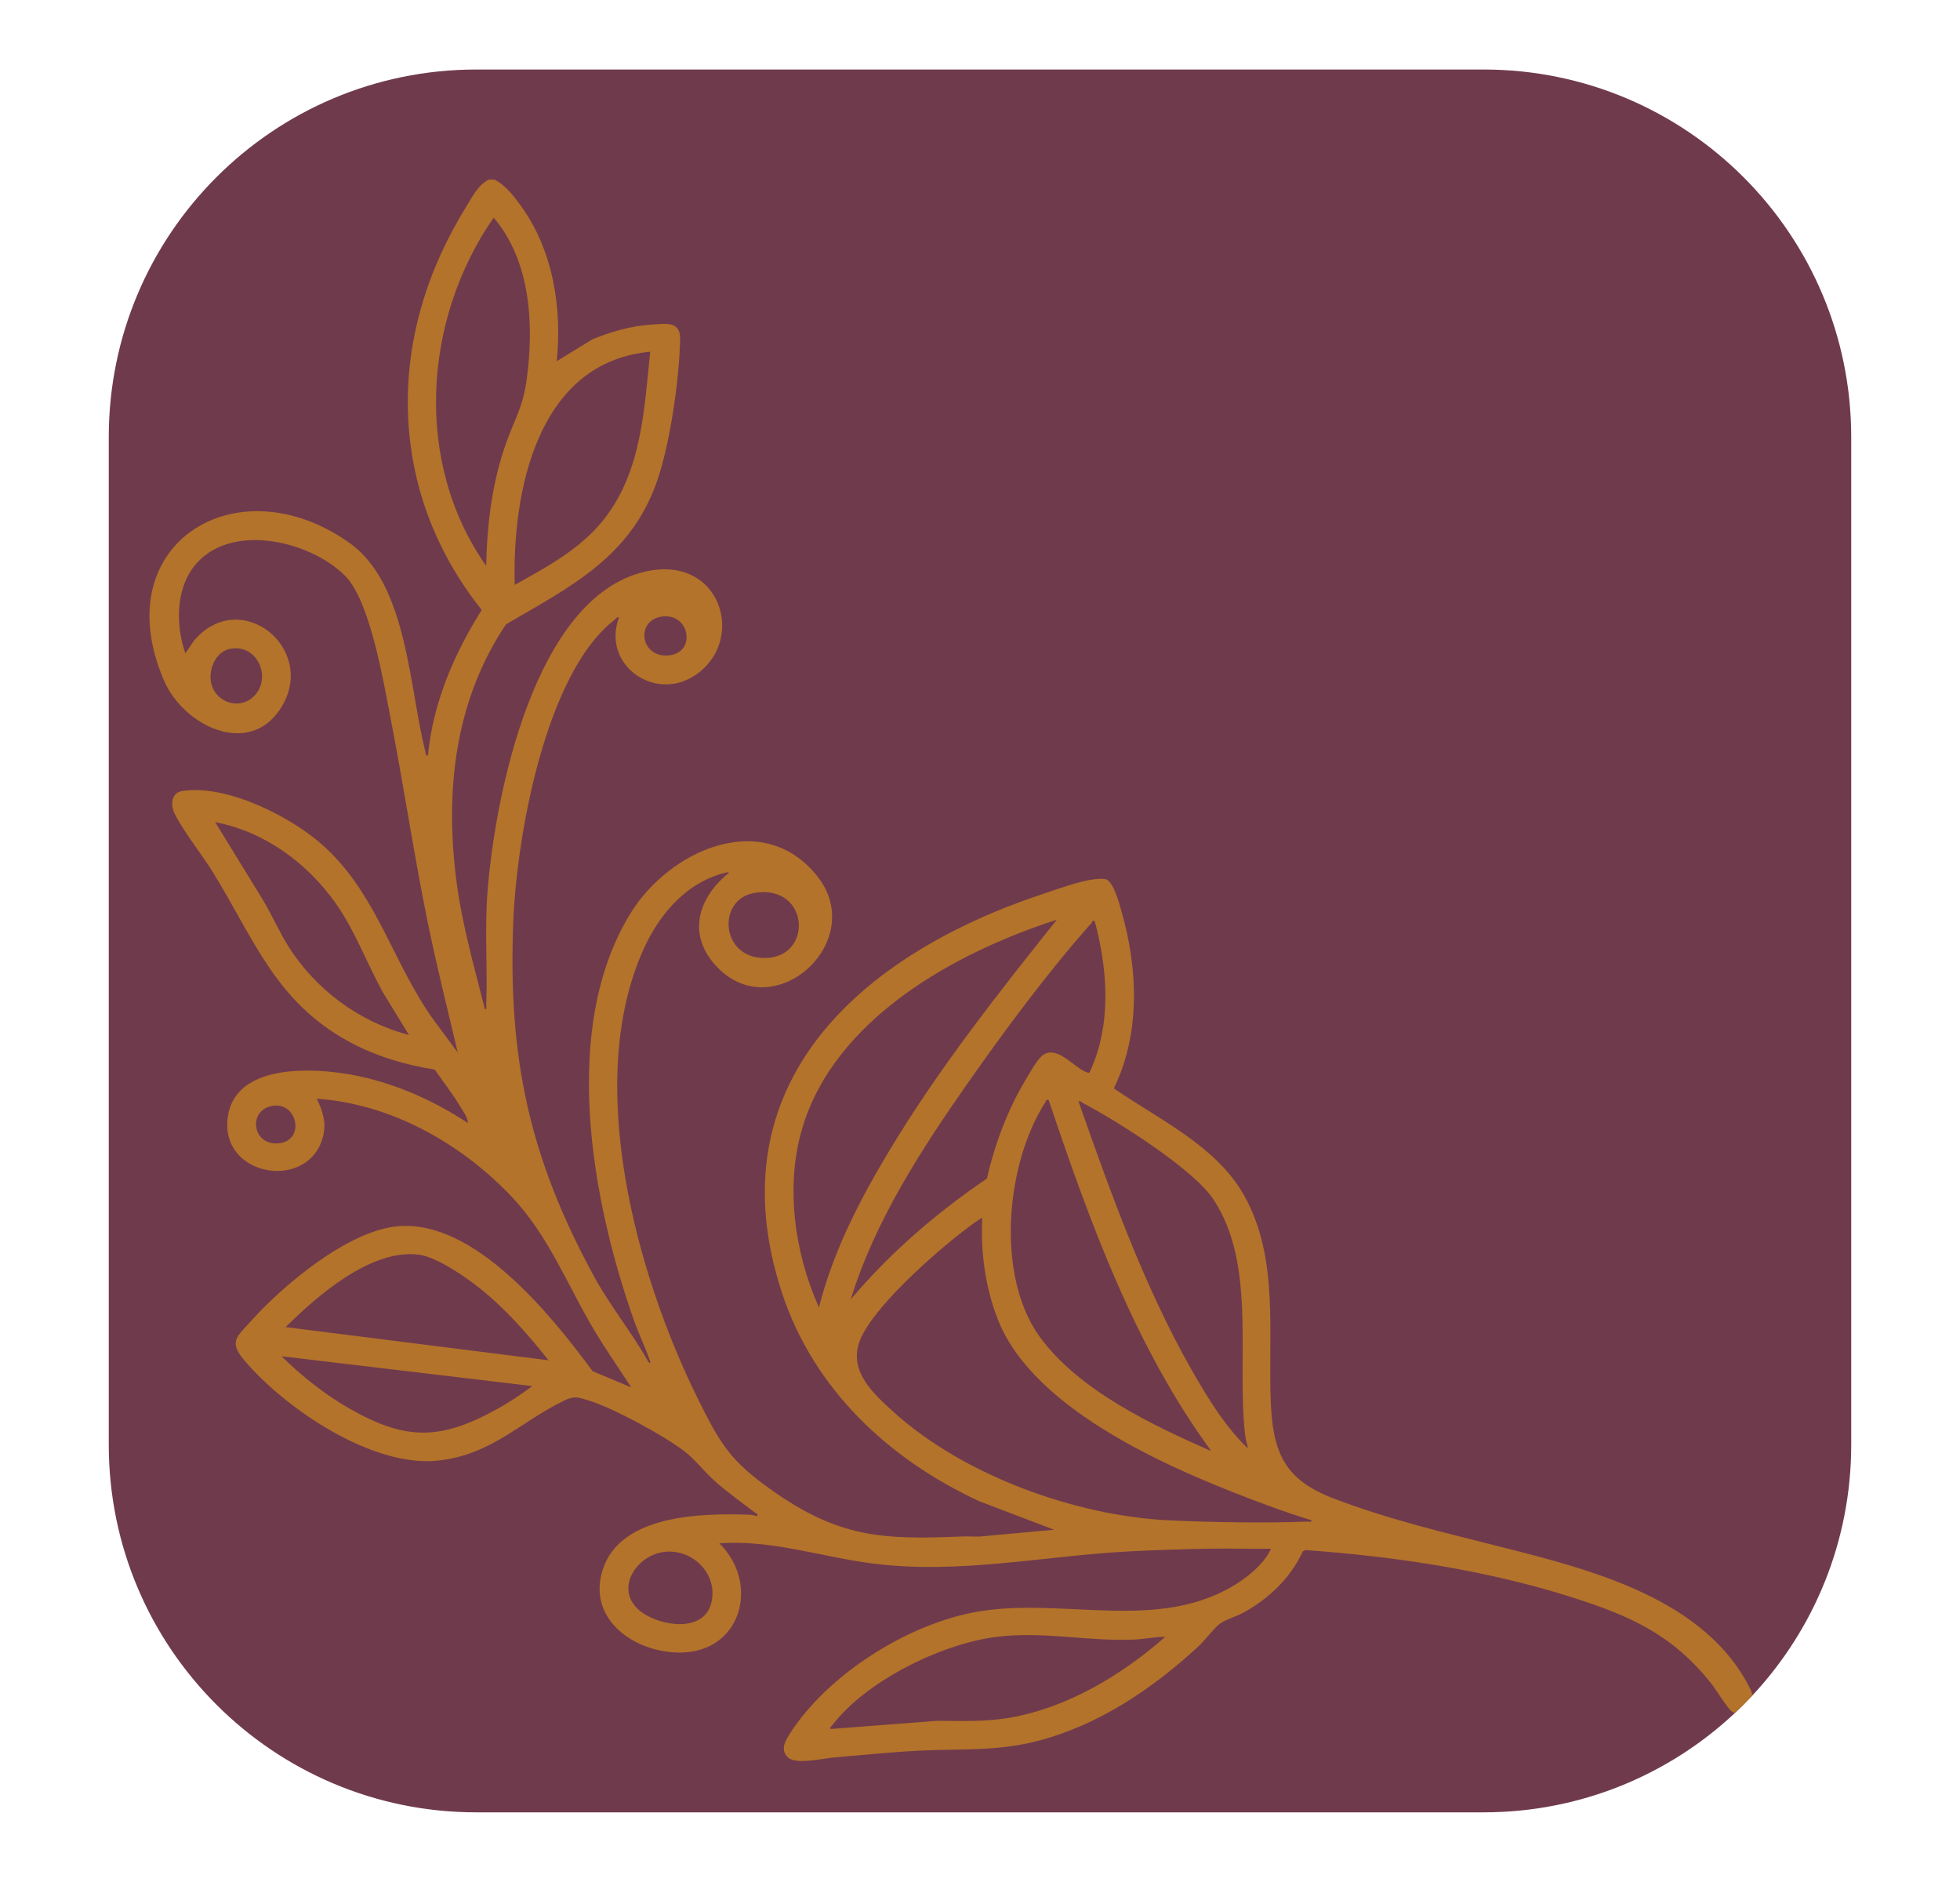 <svg xmlns="http://www.w3.org/2000/svg" id="Layer_1" data-name="Layer 1" viewBox="0 0 1012.97 972.38"><defs><style>      .cls-1 {        fill: #703a4d;      }      .cls-2 {        fill: #b3732a;      }    </style></defs><path class="cls-1" d="M956.75,225.9v520.57c0,50.05-19.36,95.58-50.99,129.51-2.95,3.18-6.02,6.26-9.2,9.22-33.96,31.79-79.61,51.26-129.8,51.26H246.19c-104.93,0-189.98-85.06-189.98-189.99V225.9c0-104.92,85.05-189.98,189.98-189.98h520.57c104.93,0,189.99,85.06,189.99,189.98Z"></path><path class="cls-2" d="M904.67,872.88c-23.11-46.85-82.48-61.82-128.87-73.56-29.64-7.5-57.61-14.03-86.39-24.98-24.82-9.44-31.35-22.79-32.59-48.66-1.73-36.14,4.67-75.58-14.11-108.46-14.52-25.4-43.84-38.79-67.05-54.85,13.83-28.31,12.5-61.76,3.94-91.48-1.11-3.88-4.07-15.36-8-16.52-1.69-.5-4.84-.2-6.68.04-7.15.92-19.37,5.31-26.59,7.73-93.39,31.17-169.41,97.64-134.35,205.39,16.29,50.09,55.46,86.73,102.5,108.32l38.3,14.58-38.18,3.5c-3.04.16-6.1-.15-9.13-.02-41.69,1.79-63.96.55-98.6-23.91-21.47-15.16-26.7-24.01-38.21-47.25-31.9-64.43-59-163.8-28.02-232.35,8.37-18.51,22.51-34.88,43.01-39.65,2.13-.11.46.74-.15,1.26-14.8,12.66-20.1,30.78-5.81,46.67,29.66,32.98,79.79-12.3,52.5-46.19-28.17-34.96-76.3-12.99-96.24,19.3-36.57,59.23-20.2,148.46,1.68,210.44,2.43,6.89,5.81,13.79,8.16,20.56.41,1.18.62,2.29-.78.78-8.62-15.43-19.57-28.52-28.05-44.1-33.4-61.4-44.46-112.75-41.69-183.21,1.71-43.27,16.33-128.31,52.56-156.17.7-.54.89-1.36,2.1-1.04-9,23.7,17.37,43.52,38.47,30.41,27.9-17.34,14.81-63.48-25.3-54.02-57,13.44-77.2,115.82-81.1,164.75-1.6,20.06.04,39.36-.71,58.84-.03.84.53,2.6-.69,2.44-5.45-21.69-11.69-43.34-14.62-65.59-6.15-46.69-1.11-93.58,25.52-133.28,33.57-19.58,64.37-34.74,78.06-73.94,6.77-19.37,11.56-52.96,11.95-73.54.17-9.45-7.69-7.84-15.11-7.36-10.34.66-20.72,3.68-30.24,7.57l-18.44,11.33c2.84-27.58-1.91-57.24-18.34-80.07-3.62-5.01-8.3-11.13-13.88-13.79h-2.81c-5.6,2.56-8.97,9.54-12.19,14.77-25.08,40.75-36.05,87.75-26.11,135.26,5.57,26.63,17.7,51.22,34.59,72.36-14.39,22.76-25.27,48.17-27.81,75.3-1.41-.27-1.15-1.48-1.4-2.45-8.4-32.99-9.21-86.12-39-107.39-58.11-41.5-126.37.14-96.08,70.87,10.09,23.56,44.05,40.09,60.43,14.4,19.4-30.44-20.61-63.15-44.78-34.98l-4.55,6.67c-4.93-14.2-5.09-32.88,4.62-45.12,18.2-22.96,59.84-13.26,78.06,5.17,13.01,13.15,19.93,55.76,23.57,74.49,6.87,35.26,12.08,70.84,19.35,106.03,4.56,22.03,10.01,43.83,15.19,65.7l-12.06-16.3c-21.36-29.39-29.23-64.54-56.57-89.82-16.75-15.49-50.61-32.66-73.86-29.02-5.57.87-6.02,7.24-3.92,11.53,4.51,9.2,14.18,21.2,19.92,30.52,21.18,34.35,32.18,66.48,69.74,87.16,13.85,7.62,29.2,12.27,44.84,14.7,4.21,6.04,8.79,11.9,12.63,18.19,1.71,2.79,4.51,6.56,4.54,9.46-19.53-12.85-41.95-22.48-65.26-25.79-19.77-2.81-55.33-3.43-58.89,22.83-4.21,31.06,42.53,38.5,49.37,9.45,1.66-7.06-.39-12.78-3.32-19.09,38.2,2.74,73.63,22.59,99.82,49.72,20.31,21.03,29.6,46.94,44.6,71.67,5.74,9.46,12.1,18.51,18.08,27.8l-19.98-8.39c-21.22-28.75-61.03-78.55-100.76-74.87-25.68,2.38-58.93,30.23-75.74,48.93-7.37,8.2-11.71,10.66-3.51,20.33,21.19,25.01,66.25,55.52,100.17,51.82,27.81-3.04,42.46-20.06,65.02-30.94,5.57-2.69,7.2-1.81,12.94-.07,12.53,3.8,38.91,18.16,49.41,26.23,5.32,4.1,10.1,10.36,15.17,14.95,6.81,6.17,14.31,11.35,21.54,16.95.58.45,1.28-.01.88,1.6-1.29-.23-2.47-.68-3.82-.73-24.46-.88-66.91-.26-76.06,28.36-8.26,25.81,16.62,42.84,39.72,42.85,32.1.03,41.63-35.68,20.55-56.46,26.88-1.95,52.66,7.01,78.9,10.4,44.93,5.8,88.46-3.89,132.96-6.23,14.1-.75,28.67-1.17,42.72-1.4,10.16-.18,20.35.18,30.5.03-2.86,6.69-10.11,13.07-16.17,17.09-41.74,27.71-93.43,6.53-139.33,16.17-34.18,7.17-72.97,31.79-92.33,61.07-2.57,3.9-6.31,9.19-1.83,13.48,4.13,3.95,18,.54,23.77.05,14.42-1.21,29-2.73,43.43-3.49,21.77-1.16,40.59.52,62.14-5.11,31.56-8.25,59.2-26.99,82.87-48.82,3.48-3.21,7.7-9,10.86-11.55,2.48-2,8.96-3.99,12.35-5.86,13.08-7.19,24.43-17.93,30.69-31.64l1.41-.7c46.04,3.3,93.47,10.34,137.48,24.33,30.43,9.68,51.99,19.22,72.28,44.7,2.42,3.04,8.44,13.01,10.72,14.48.46.3.92.55,1.37.75,3.18-2.96,6.25-6.04,9.2-9.22-.21-1-.57-2.05-1.09-3.1ZM389.8,461.4c29.75-5.02,30.83,36.41,2.63,33.46-20.19-2.12-21.21-30.32-2.63-33.46ZM342.9,318.49c13.65-1.09,16.78,18.4,3.24,20.1-15.58,1.96-18.05-18.91-3.24-20.1ZM336.04,181.76c-3.09,29.97-4.48,61.89-23.83,86.48-12.01,15.28-29.5,24.74-46.2,33.99-1.31-48.11,11.55-115.11,70.03-120.47ZM255.15,112.43c19.14,22.54,20.9,55.34,17.06,83.59-1.93,14.15-5.88,19.78-10.42,32.31-7.36,20.28-10.15,42.57-10.5,64.1-37.57-53.29-32.67-127.5,3.86-180ZM118.72,335.31c15.02-3.13,22.49,16.54,11.41,25.43-7.2,5.77-17.93,2.11-20.7-6.65-2.22-7.06,1.52-17.15,9.29-18.78ZM148.74,488.49c-4.71-7.58-8.28-15.88-12.9-23.53l-24.63-40.15c25.41,4.82,47.45,20.99,62.2,41.81,10.2,14.39,16.01,30.87,24.53,46.22l13.42,21.94c-25.84-6.77-48.56-23.66-62.62-46.29ZM143.69,590.79c-13.56.97-15.73-17.48-2.54-19.44,12.79-1.89,16.74,18.42,2.54,19.44ZM256.67,728.22c-29.47,16.24-47.49,16.07-76.59-.7-12.42-7.16-24.44-16.69-34.55-26.73l129.58,15.41c-5.77,4.33-12.12,8.54-18.44,12.02ZM147.63,685.73c16.24-16.15,44.32-40.68,68.93-37.42,9.27,1.23,24.17,11.56,31.56,17.47,13.32,10.65,24.82,23.78,35.39,37.1l-135.88-17.15ZM367.53,828.57c-4.07,15.19-26.1,11.67-35.92,4.47-14.87-10.9-3.14-29.6,11.99-31.2,14.65-1.54,27.91,11.88,23.93,26.73ZM521.79,887.58c-12.57,2.17-24.9,1.65-37.63,1.59l-54.95,4.23c-.32-1.22.5-1.4,1.04-2.1,17.51-22.83,55.97-41.72,84.16-45.43,24.45-3.21,47.08,2.31,71.37,1.33,5.29-.21,11.08-1.44,16.44-1.42-22.45,19.74-50.53,36.64-80.43,41.8ZM627.02,619.6c22.65,33.88,11.88,83.32,16.53,122.15.27,2.27,1.05,4.42,1.39,6.66-11.73-11.23-20.78-26.05-28.84-40.15-24.82-43.48-42.14-92.02-58.71-139.15,1.08-.28,1.53.43,2.3.84,17.53,9.21,56.78,33.87,67.33,49.65ZM626.03,749.81c-30.53-13.43-68.38-31.33-88.54-58.89-23.1-31.58-17.73-89.82,2.92-121.62.44-.68-.08-1.25,1.56-.9,21.19,62.87,44.57,127.6,84.06,181.41ZM414.48,583.45c16.58-56.83,78.98-91.27,131.7-108.2-30.51,38.2-61.19,77.14-86.45,119.12-15.33,25.5-29.16,52.16-36.47,81.19-12.59-27.92-17.44-62.4-8.78-92.11ZM500.08,559.77c19.35-27.62,41.72-57.82,64.11-82.93.41-.46-.04-1.35,1.59-.9,6.79,25.35,8.74,53.34-2.44,77.75-.63.99-.88.66-1.73.36-6.67-2.35-15.51-14.75-23.15-8.44-2.46,2.03-6.44,9.03-8.25,12.07-9.46,15.84-16.07,33.31-20.14,51.3-26.04,17.67-50.05,38.32-70.35,62.38,12.37-40.31,36.33-77.28,60.36-111.59ZM675.42,786.24c-21.52.82-49.82.36-71.48-.68-48.25-2.31-105.8-23.25-141.82-55.7-10.43-9.39-23.33-20.87-18.05-36.28,5.89-17.17,39.01-46.13,53.85-57.52.9-.69,9.38-7.2,9.73-6.72-.84,17.78,1.5,35.4,7.89,52,18.74,48.67,93.72,79.56,139.55,96.5,7.5,2.78,15.11,5.38,22.77,7.7.17,1.22-1.59.66-2.44.7Z"></path></svg>